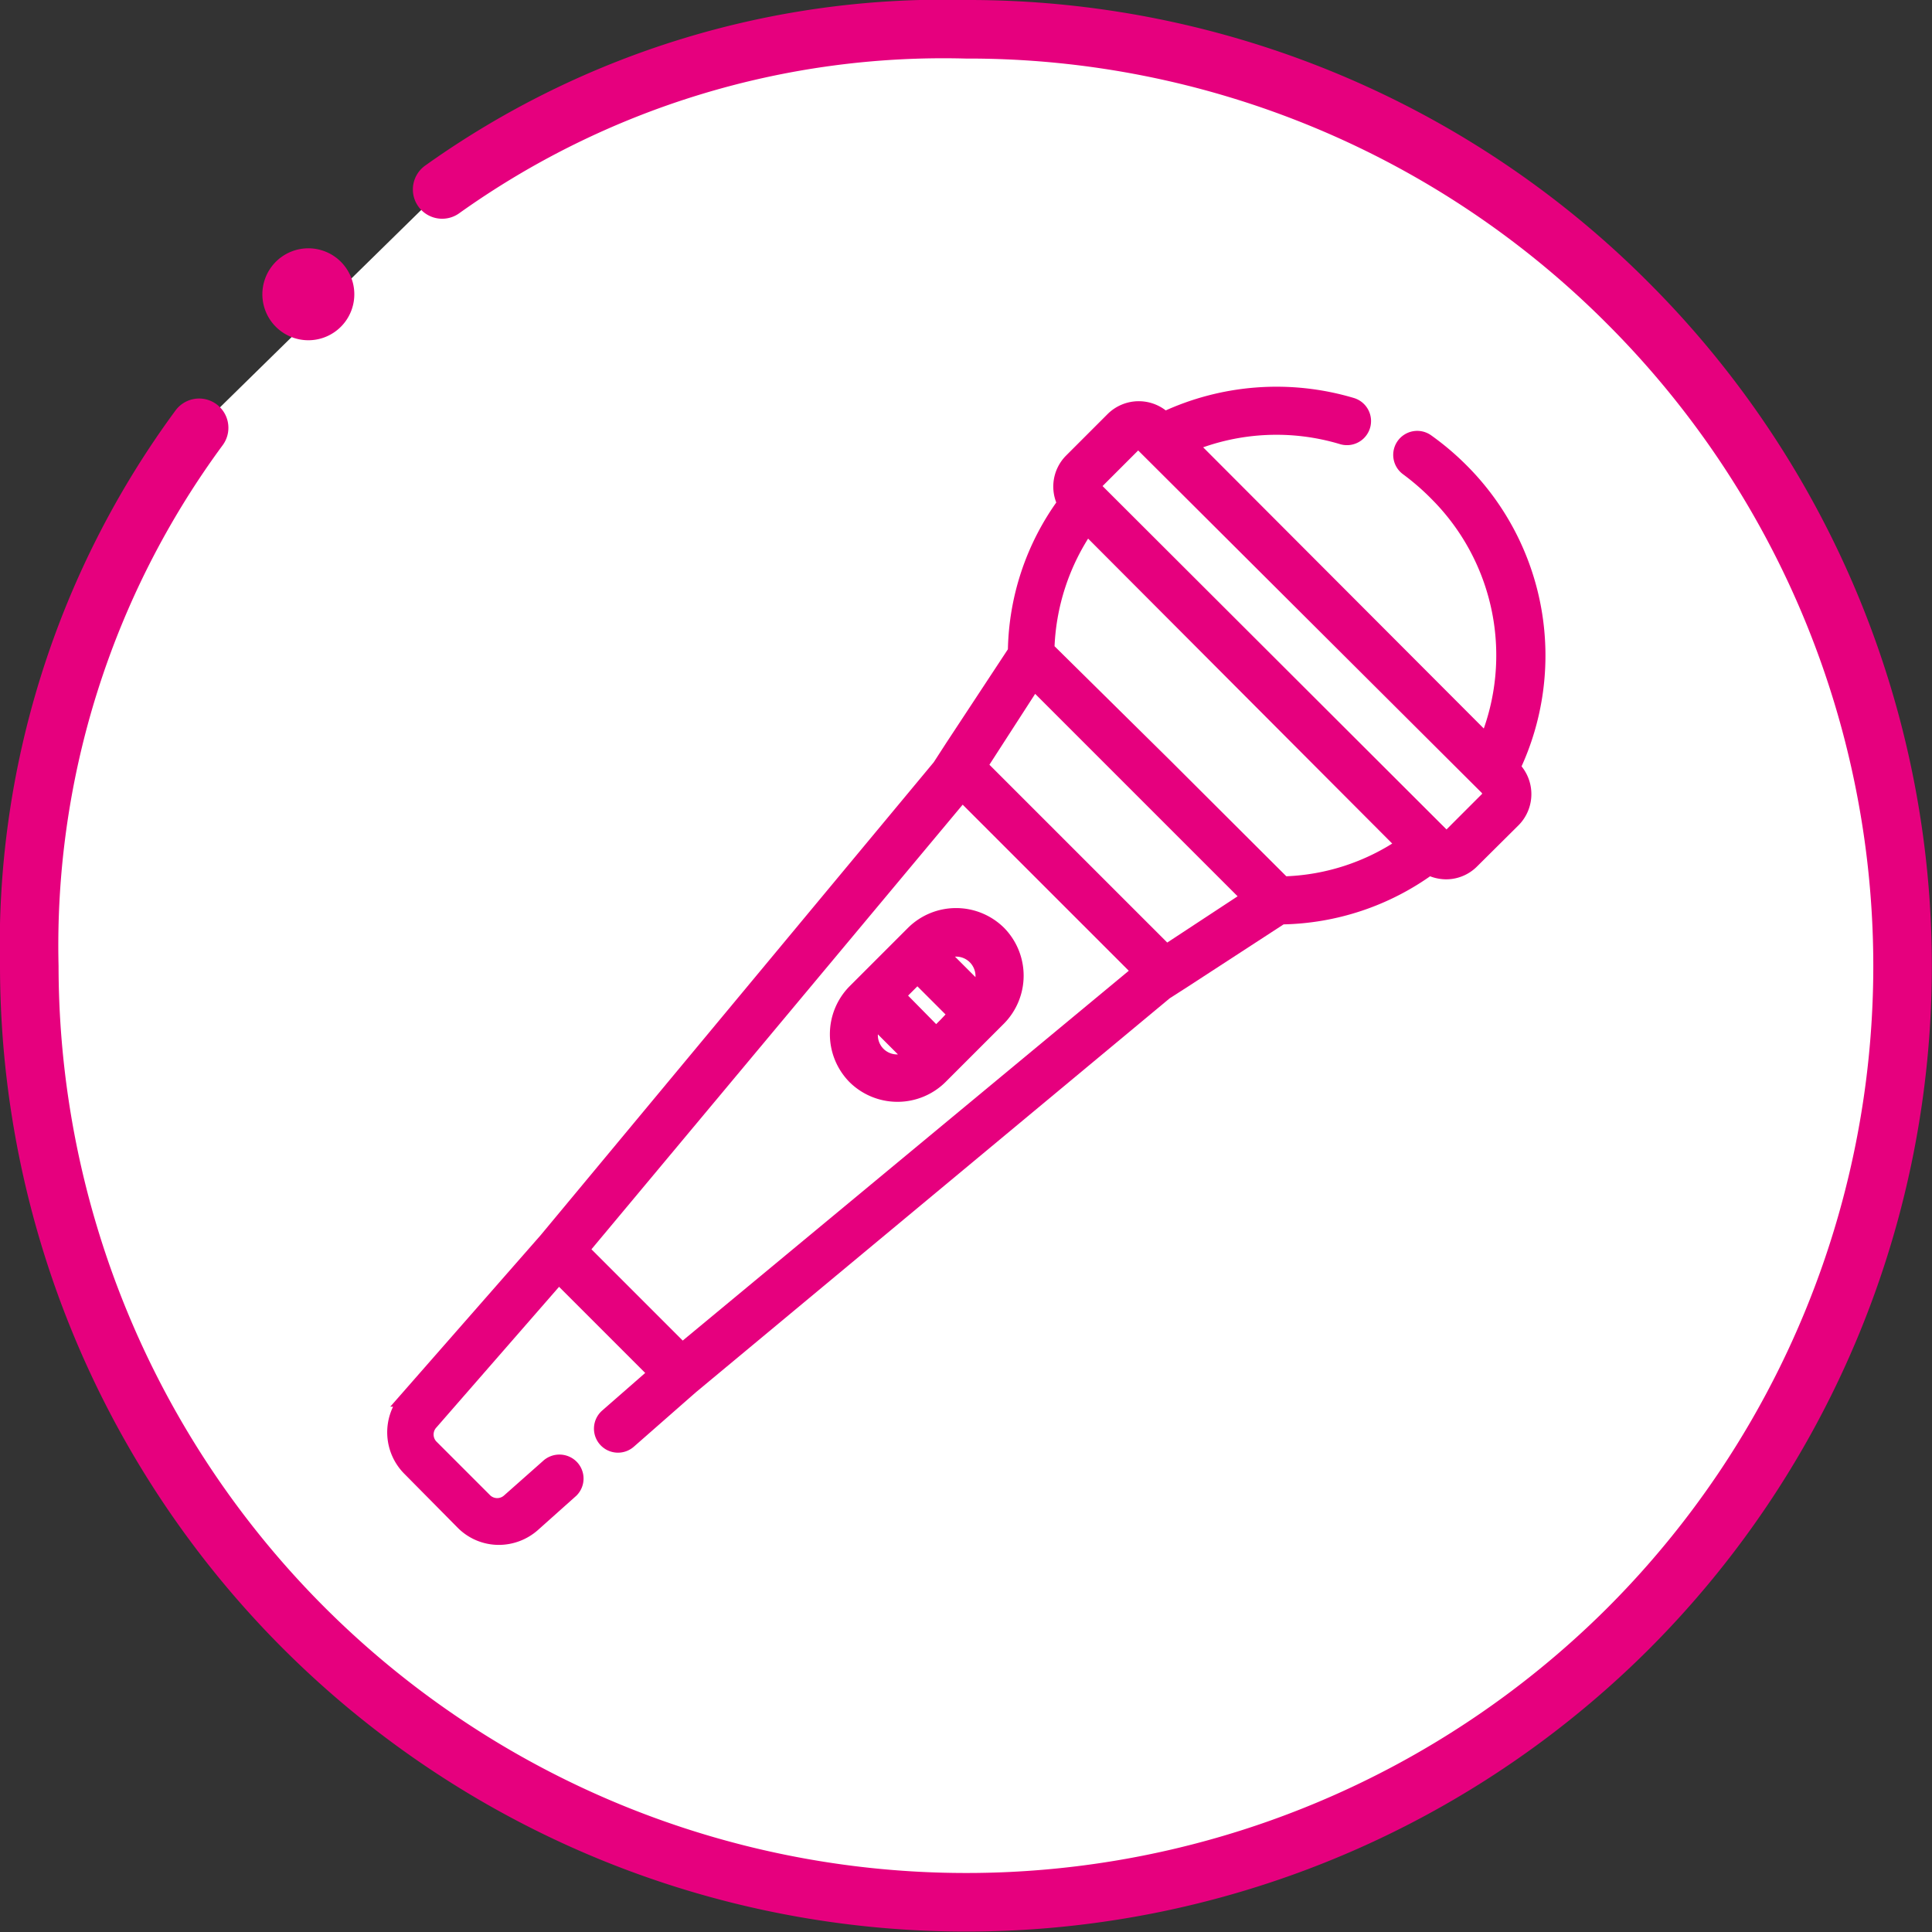 <svg xmlns="http://www.w3.org/2000/svg" viewBox="0 0 65.98 65.98"><rect x="0" y="0" width="65.98" height="65.98" fill="#333333" stroke="none"/><defs><style>.cls-1{fill:#fff;stroke-linecap:round;stroke-width:2px;}.cls-1,.cls-3{stroke:#e6007e;stroke-miterlimit:10;}.cls-2,.cls-3{fill:#e6007e;}.cls-3{stroke-width:0.5px;}</style></defs><g id="Calque_2" data-name="Calque 2"><g id="Calque_1-2" data-name="Calque 1"><g id="micro"><path class="cls-1" d="M6.8,14.61A29.8,29.8,0,0,0,1,33,32,32,0,0,0,55.61,55.61a32,32,0,0,0,0-45.24h0A31.79,31.79,0,0,0,33,1a29.47,29.47,0,0,0-17.9,5.47"/><path class="cls-2" d="M10.53,11.62a1.57,1.57,0,1,0-1.11-.46A1.57,1.57,0,0,0,10.53,11.62Z"/><path class="cls-3" d="M51.67,26.21a8.93,8.93,0,0,0-1.76-10.14,9.24,9.24,0,0,0-1.18-1,.57.57,0,1,0-.66.93,8.47,8.47,0,0,1,1,.87,7.8,7.8,0,0,1,1.7,8.46L40.64,15.18a7.78,7.78,0,0,1,5.2-.25.57.57,0,0,0,.32-1.1,9,9,0,0,0-6.39.48l0,0a1.26,1.26,0,0,0-1.76,0l-1.43,1.43a1.25,1.25,0,0,0-.22,1.45,8.75,8.75,0,0,0-1.69,5.06L32.53,25.5l-.44.68L18.65,42.35l-4.77,5.44A1.76,1.76,0,0,0,14,50.17L15.81,52a1.73,1.73,0,0,0,1.23.51,1.77,1.77,0,0,0,1.16-.44l1.31-1.17a.57.57,0,0,0,0-.81.58.58,0,0,0-.81,0l-1.31,1.16a.6.6,0,0,1-.82,0l-1.85-1.85a.6.6,0,0,1,0-.82l4.36-5,3.32,3.32-1.67,1.46a.57.57,0,0,0,.75.86l2.12-1.86L39.8,33.89l.64-.41,3.32-2.16a8.81,8.81,0,0,0,5.05-1.68,1.3,1.3,0,0,0,.57.14,1.24,1.24,0,0,0,.88-.36L51.69,28a1.26,1.26,0,0,0,0-1.76ZM23.3,46.12l-3.44-3.44,13-15.57,6.06,6.06ZM39.83,32.51l-6.36-6.36,1.84-2.85,2.35,2.35,5,5Zm4-2.33-4.07-4.06-4-3.95A7.79,7.79,0,0,1,37.12,18L47.94,28.85A7.65,7.65,0,0,1,43.81,30.18Zm7.07-3-1.43,1.43a.1.1,0,0,1-.14,0L37.37,16.67a.1.1,0,0,1,0-.14L38.8,15.1a.08.08,0,0,1,.07,0,.07.07,0,0,1,.07,0L50.88,27a.07.07,0,0,1,0,.07.08.08,0,0,1,0,.07Z"/><path class="cls-3" d="M31.19,31.86l-2,2a2.08,2.08,0,0,0,0,2.92h0a2.08,2.08,0,0,0,2.92,0l2-2a2.08,2.08,0,0,0,0-2.92h0a2.08,2.08,0,0,0-2.92,0Zm-.54,4.4A.91.91,0,0,1,30,36h0a.91.91,0,0,1-.27-.65.93.93,0,0,1,.14-.49l1.28,1.28a.93.93,0,0,1-.49.14ZM32.3,35l-.33.33L30.66,34l.33-.33.34-.34,1.31,1.31Zm1-2.31a.92.92,0,0,1,.12,1.14l-1.27-1.27a.87.87,0,0,1,.49-.14.91.91,0,0,1,.65.26Z"/></g></g></g></svg>